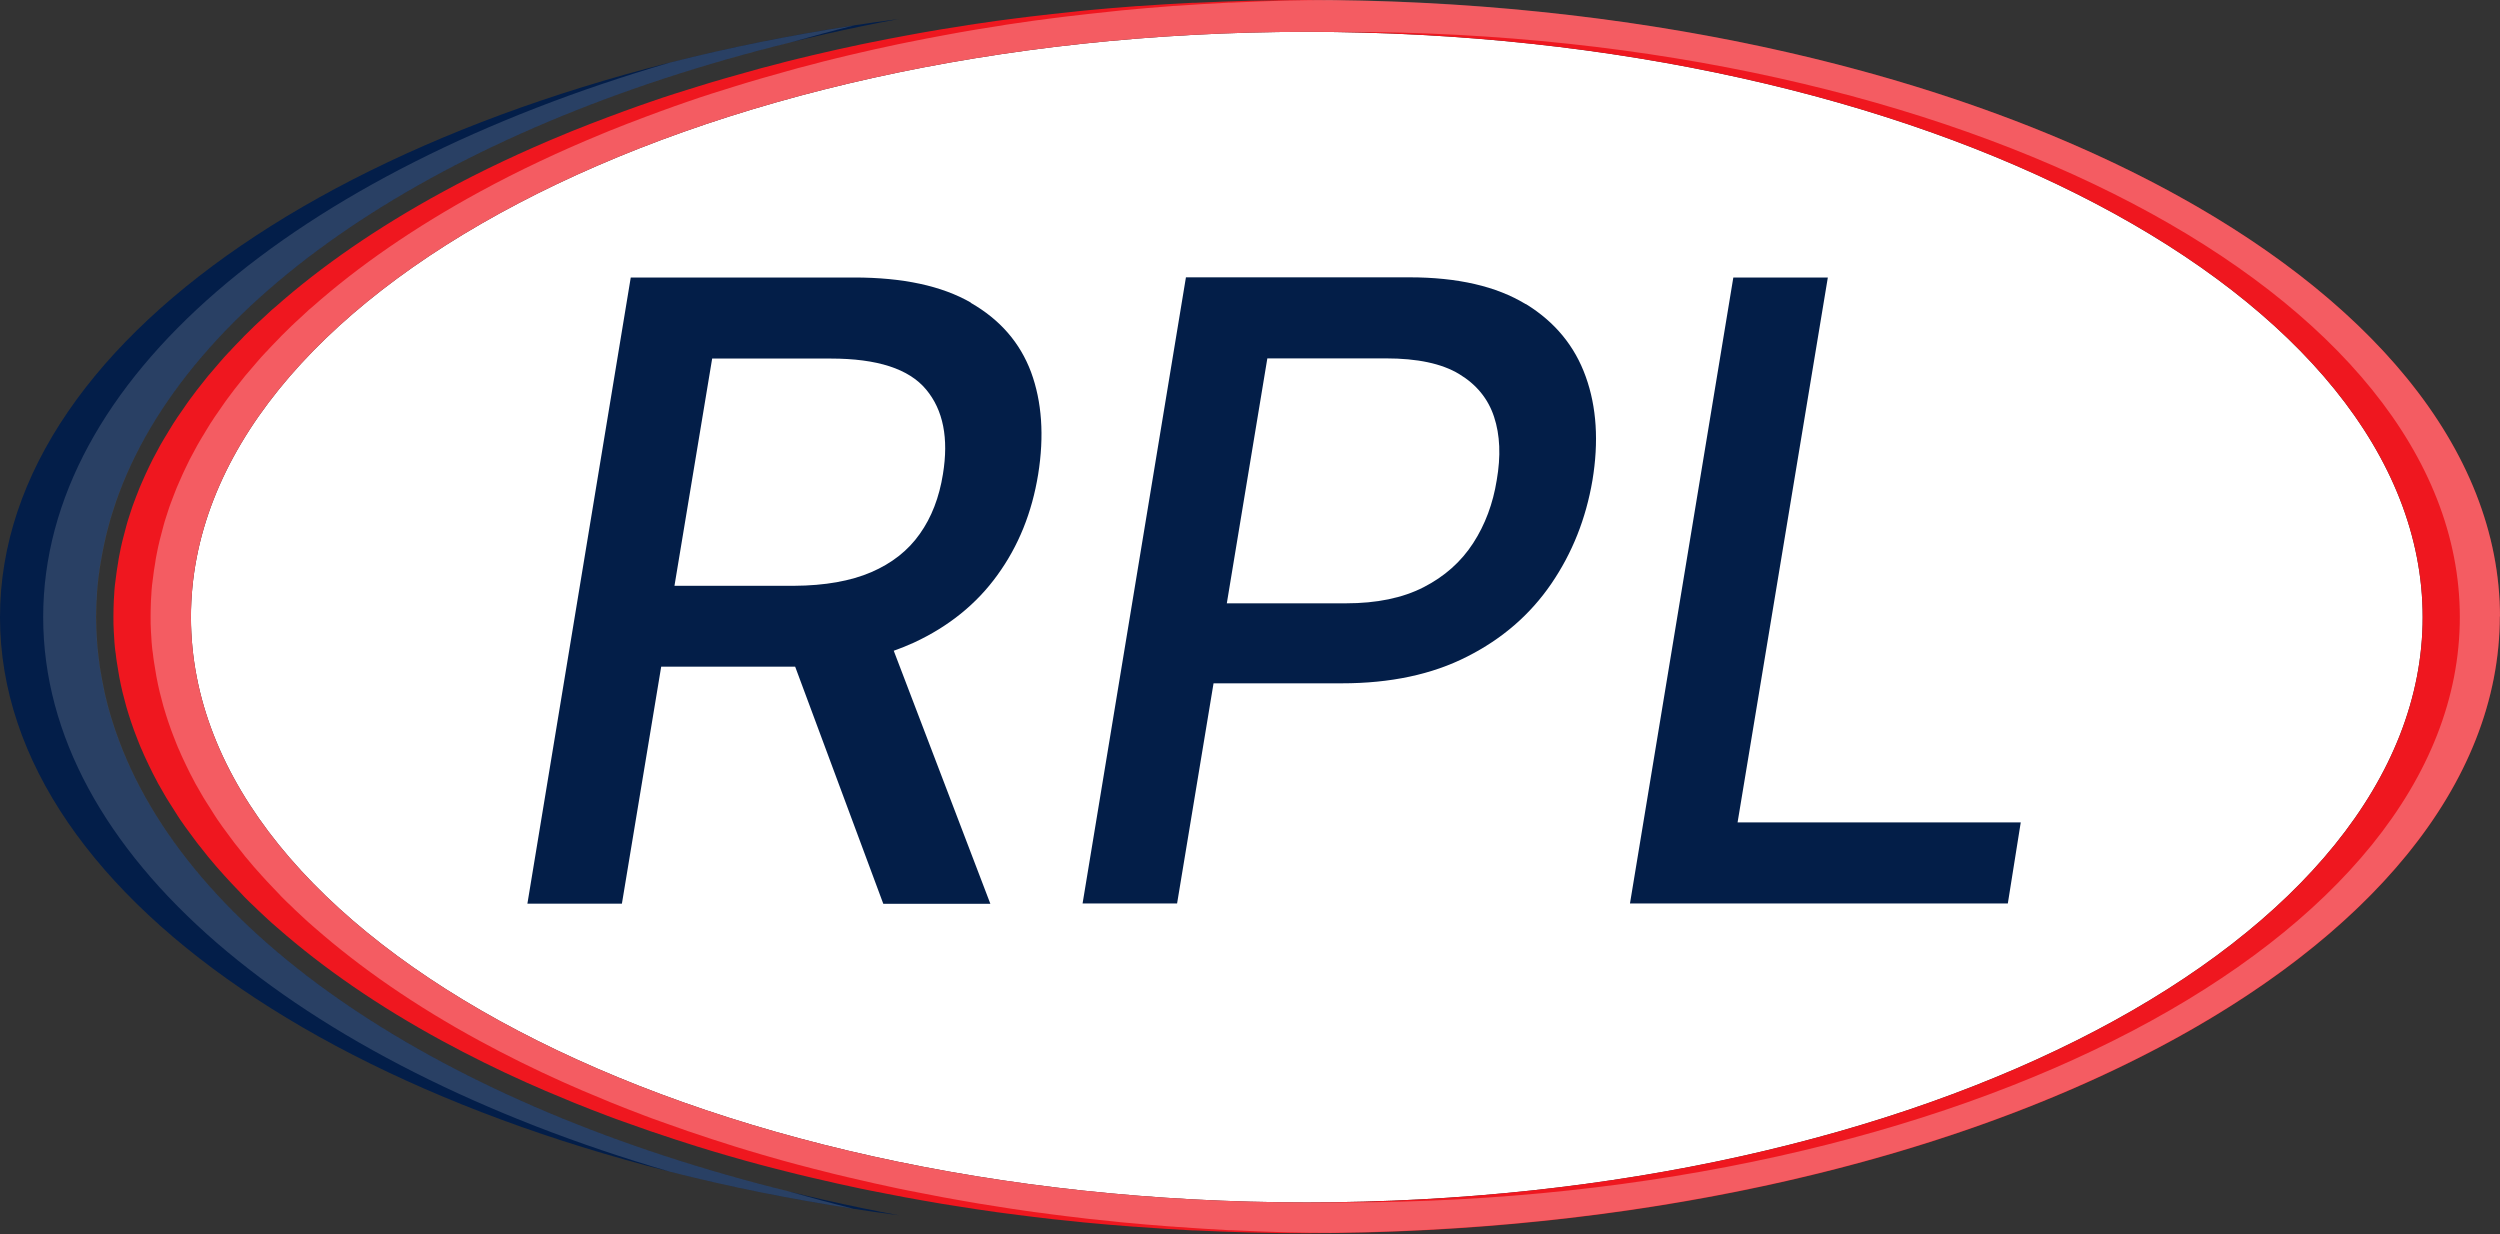 <svg xmlns="http://www.w3.org/2000/svg" id="Layer_1" data-name="Layer 1" viewBox="0 0 141.26 69.74"><rect x="0" y="0" width="141.26" height="69.74" fill="#333333" stroke="none"/><defs><style> .cls-1 { opacity: .15; } .cls-1, .cls-2, .cls-3 { fill: #fff; } .cls-1, .cls-2, .cls-3, .cls-4, .cls-5, .cls-6 { stroke-width: 0px; } .cls-2 { opacity: .3; } .cls-4 { fill: #ef171f; } .cls-5 { fill: #031e49; } .cls-6 { fill: #031e48; } </style></defs><path class="cls-3" d="m73.84,1.8C39.08,1.8,10.79,16.63,10.79,34.87s28.28,33.07,63.05,33.07,63.05-14.84,63.05-33.07S108.61,1.8,73.84,1.8Z"></path><path class="cls-6" d="m54.86,17.1c-1.65-.95-3.85-1.42-6.59-1.42h-12.63l-5.84,35.38h5.34l2.22-13.39h7.23c.12,0,.23,0,.34,0l4.98,13.4h6.05l-5.46-14.3c.39-.14.77-.29,1.14-.46,1.96-.91,3.54-2.18,4.72-3.82,1.19-1.64,1.95-3.53,2.3-5.69.35-2.18.21-4.11-.4-5.77-.62-1.66-1.75-2.97-3.41-3.92Zm-1.58,9.69c-.21,1.31-.64,2.44-1.31,3.38-.66.94-1.58,1.66-2.74,2.16-1.16.5-2.62.76-4.36.77h-6.76l2.13-12.84h6.7c2.63,0,4.42.58,5.39,1.75.97,1.16,1.28,2.76.95,4.78Z"></path><path class="cls-6" d="m86.2,17.18c-1.64-1-3.83-1.51-6.56-1.51h-12.63l-5.84,35.38h5.34l2.06-12.44h7.25c2.74,0,5.1-.5,7.08-1.51,1.98-1,3.56-2.37,4.75-4.11s1.96-3.68,2.33-5.85c.36-2.18.24-4.14-.38-5.86-.62-1.73-1.74-3.09-3.38-4.1Zm-1.63,9.96c-.21,1.31-.65,2.5-1.33,3.55-.68,1.05-1.61,1.88-2.8,2.49-1.19.61-2.65.91-4.39.91h-6.73l2.29-13.84h6.7c1.77,0,3.15.29,4.13.88.98.59,1.64,1.39,1.98,2.42.34,1.03.39,2.22.15,3.59Z"></path><polygon class="cls-6" points="103.28 15.68 97.94 15.68 92.1 51.05 113.45 51.05 114.18 46.47 98.18 46.47 103.28 15.68"></polygon><path class="cls-4" d="m141.26,34.87C141.26,15.64,111.02,0,73.84,0c-1.07,0-2.14.01-3.2.04h0c-1.06.03-2.11.07-3.16.12-.05,0-.1,0-.14,0-1,.05-2,.11-2.99.18-.1,0-.2.01-.3.02-.94.07-1.88.15-2.81.24-.15.02-.31.03-.46.05-.88.09-1.75.19-2.61.29-.21.03-.42.05-.64.08-.81.1-1.61.21-2.4.33-.27.04-.55.08-.82.13-.73.11-1.46.23-2.19.36-.33.06-.66.12-.98.18-.64.12-1.28.24-1.91.37-.4.08-.79.16-1.19.25-.48.1-.96.21-1.44.32-.52.12-1.04.24-1.56.37-.41.1-.81.2-1.21.31-.56.14-1.12.29-1.67.45-.39.11-.78.22-1.17.33-.53.15-1.05.31-1.57.47-.44.14-.87.27-1.31.41-.43.14-.87.28-1.29.43-.53.18-1.06.37-1.58.56-.3.11-.59.22-.89.33-.66.25-1.32.5-1.96.76-.13.05-.26.11-.39.16-2.46,1.01-4.8,2.11-7,3.31-3.67,2-6.83,4.18-9.45,6.5-.06.05-.12.1-.18.15-.1.09-.19.18-.29.27-.17.16-.34.31-.51.47-.06.06-.12.11-.18.17-.2.19-.39.38-.58.57-.05.05-.1.1-.15.16-.19.2-.39.39-.57.59-.05.06-.1.12-.16.17-.18.19-.36.39-.53.59-.06.07-.12.14-.17.2-.16.19-.32.37-.48.56-.07.08-.13.16-.19.24-.14.18-.28.35-.42.53-.07.09-.14.19-.21.28-.12.16-.25.33-.36.49-.08.11-.15.21-.22.32-.11.15-.21.31-.32.46-.08.12-.15.24-.23.35-.09.14-.18.29-.27.44-.08.13-.15.26-.23.38-.08.14-.16.27-.24.41-.08.14-.15.27-.22.41-.07.13-.14.26-.21.39-.07.14-.14.29-.21.43-.06.13-.12.25-.18.38-.07.15-.13.3-.2.45-.05.12-.11.25-.16.37-.06.15-.12.3-.18.46-.05.12-.09.25-.14.37-.06.15-.11.31-.16.46-.04.12-.08.25-.12.37-.05.16-.1.31-.14.47-.04.13-.07.25-.1.38-.04.15-.08.31-.12.46-.03.13-.06.26-.09.39-.03.15-.06.3-.09.45-.03.14-.05.28-.07.42-.02.14-.05.29-.07.43-.02.15-.04.31-.06.46-.02.13-.03.26-.05.39-.02.18-.03.36-.04.54,0,.11-.02.21-.02.32-.01.29-.02.58-.02.87s0,.58.02.87c0,.11.02.21.02.32.01.18.02.36.04.54.01.13.03.26.05.39.02.15.03.31.06.46.02.14.05.29.07.43.02.14.05.28.07.42.03.15.06.3.09.45.03.13.06.26.09.4.04.15.08.31.12.46.03.13.07.25.1.38.04.15.09.31.14.46.04.12.08.25.12.37.05.15.11.31.16.46.04.12.09.25.14.37.06.15.12.3.18.46.05.12.1.25.16.37.06.15.13.3.2.45.06.13.12.26.18.38.07.14.14.29.21.43.07.13.14.27.21.4.07.14.14.27.22.4.08.14.16.28.24.42.07.13.15.25.23.38.09.15.18.29.28.44.07.12.15.23.22.35.1.16.21.32.32.47.07.1.14.21.22.31.12.17.25.34.37.5.07.09.13.18.2.27.14.18.28.36.43.54.06.08.12.15.18.23.16.19.33.39.49.58.05.06.1.12.16.18.18.2.36.41.55.61.05.05.09.1.14.15.2.21.4.42.6.63.04.04.08.08.12.13.2.21.42.41.63.61.04.04.09.09.13.13.19.18.38.36.58.54.07.07.14.13.22.2.1.09.21.18.31.27,2.6,2.28,5.71,4.43,9.32,6.39,1.51.82,3.08,1.6,4.71,2.33,0,0,0,0,0,0,.74.33,1.5.66,2.27.97.14.06.29.12.43.18.63.26,1.27.5,1.92.75.31.12.62.23.93.34.51.18,1.02.36,1.53.54.45.15.9.3,1.35.45.41.13.83.27,1.25.4.54.17,1.08.33,1.63.49.37.11.74.21,1.12.32.57.16,1.15.31,1.73.46.38.1.77.2,1.15.29.54.13,1.08.26,1.62.38.46.11.92.21,1.39.31.41.09.83.18,1.24.26.62.12,1.24.24,1.86.36.33.06.67.12,1,.18.72.13,1.44.25,2.17.36.28.04.55.09.83.13.79.12,1.59.23,2.39.33.21.03.43.05.64.08.87.11,1.74.21,2.61.29.15.02.31.03.46.05.93.09,1.87.17,2.81.24.1,0,.19.01.29.02,1,.07,2,.14,3.01.19.04,0,.08,0,.12,0,1.05.05,2.11.09,3.17.12h0c1.06.03,2.13.04,3.2.04,37.18,0,67.42-15.64,67.42-34.87Zm-130.47,0C10.79,16.63,39.08,1.8,73.84,1.8s63.05,14.84,63.05,33.07-28.28,33.07-63.05,33.07S10.79,53.11,10.79,34.87Z"></path><path class="cls-5" d="m50.8,1.07C21.64,4.91,0,18.61,0,34.87s21.64,29.96,50.8,33.8c-22.81-4.25-39.88-14.64-44.27-27.34-.03-.08-.05-.16-.08-.24-.08-.25-.17-.51-.24-.76-.09-.32-.18-.63-.25-.95-.04-.17-.08-.34-.11-.51-.06-.28-.11-.56-.16-.85-.02-.12-.04-.23-.06-.35-.06-.4-.1-.8-.14-1.2,0-.11-.02-.21-.02-.32-.03-.43-.05-.85-.05-1.28s.02-.86.05-1.28c0-.11.01-.21.02-.32.03-.4.08-.8.14-1.2.02-.12.04-.23.06-.35.05-.28.1-.57.16-.85.04-.17.07-.34.11-.51.08-.32.16-.64.25-.96.07-.25.16-.5.24-.76.03-.08.06-.17.08-.25C10.93,15.71,27.99,5.32,50.8,1.07Z"></path><path class="cls-1" d="m44.69,67.35c-19.72-4.85-34.17-14.48-38.15-26.02-.03-.08-.05-.16-.08-.24-.08-.25-.17-.51-.24-.76-.09-.32-.18-.63-.25-.95-.04-.17-.08-.34-.11-.51-.06-.28-.11-.56-.16-.85-.02-.12-.04-.23-.06-.35-.06-.4-.1-.8-.14-1.2,0-.11-.02-.21-.02-.32-.03-.43-.05-.85-.05-1.28s.02-.86.05-1.28c0-.11.01-.21.02-.32.03-.4.08-.8.14-1.2.02-.12.04-.23.06-.35.05-.28.1-.57.16-.85.04-.17.07-.34.11-.51.08-.32.16-.64.25-.96.07-.25.16-.5.24-.76.03-.08.06-.17.08-.25C10.52,16.87,24.98,7.24,44.69,2.39c1.17-.33,2.35-.65,3.56-.95-3.59.55-7.06,1.25-10.37,2.09C16.74,9.71,2.44,21.44,2.44,34.87s14.3,25.16,35.43,31.34c3.31.84,6.78,1.54,10.36,2.09-1.21-.3-2.39-.62-3.56-.95Z"></path><path class="cls-2" d="m141.26,34.87C141.26,15.88,111.76.39,75.22,0c-.83,0-1.66.01-2.48.03h0c-1.06.03-2.11.07-3.16.12-.05,0-.1,0-.14,0-1,.05-2,.11-2.99.18-.1,0-.2.01-.3.02-.94.07-1.88.15-2.81.24-.15.02-.31.03-.46.05-.88.09-1.75.19-2.61.29-.21.03-.42.05-.64.08-.81.1-1.61.21-2.4.33-.27.04-.55.08-.82.13-.73.11-1.46.23-2.19.36-.33.06-.66.12-.98.18-.64.12-1.28.24-1.91.37-.4.08-.79.16-1.19.25-.48.1-.96.21-1.44.32-.52.12-1.04.24-1.56.37-.41.1-.81.2-1.21.31-.56.14-1.12.29-1.67.45-.39.11-.78.22-1.17.33-.53.15-1.05.31-1.57.47-.44.14-.87.27-1.31.41-.43.14-.87.28-1.29.43-.53.18-1.06.37-1.58.56-.3.11-.59.22-.89.33-.66.25-1.32.5-1.96.76-.13.05-.26.11-.39.16-2.46,1.01-4.8,2.11-7,3.31-3.67,2-6.83,4.18-9.45,6.5-.06.05-.12.1-.18.15-.1.09-.19.18-.29.27-.17.16-.34.31-.51.47-.06.06-.12.11-.18.17-.2.19-.39.38-.58.57-.05.05-.1.1-.15.16-.19.2-.39.39-.57.59-.05.06-.1.12-.16.17-.18.19-.36.39-.53.59-.06.07-.12.14-.17.2-.16.19-.32.37-.48.56-.07.08-.13.16-.19.24-.14.18-.28.35-.42.53-.07.09-.14.19-.21.28-.12.16-.25.33-.36.49-.08.11-.15.21-.22.32-.11.15-.21.31-.32.46-.08.12-.15.24-.23.35-.09.14-.18.29-.27.44-.08.13-.15.26-.23.38-.08.14-.16.27-.24.41-.08.14-.15.27-.22.41-.07.13-.14.26-.21.39-.07.14-.14.29-.21.43-.06.13-.12.25-.18.38-.07.15-.13.3-.2.45-.05.12-.11.25-.16.37-.06.15-.12.3-.18.46-.05.12-.09.25-.14.37-.06.15-.11.31-.16.46-.04.12-.08.25-.12.37-.05.16-.1.31-.14.47-.04.13-.07.25-.1.38-.04.15-.08.31-.12.46-.03.13-.06.26-.09.39-.03.15-.06.3-.09.45-.03.14-.05.28-.07.42-.02.14-.05.29-.07.43-.02.15-.04.31-.06.46-.02.13-.03.26-.05.39-.02.18-.03.36-.04.54,0,.11-.02.21-.02.32-.01.29-.02.58-.02.87s0,.58.02.87c0,.11.02.21.02.32.01.18.02.36.04.54.01.13.03.26.05.39.02.15.03.31.06.46.02.14.05.29.07.43.02.14.05.28.07.42.03.15.06.3.09.45.03.13.06.26.09.4.04.15.08.31.12.46.03.13.07.25.1.38.04.15.09.31.14.46.04.12.08.25.12.37.05.15.11.31.16.46.04.12.09.25.14.37.06.15.12.3.18.46.05.12.1.25.16.37.06.15.13.3.2.45.06.13.12.26.18.38.07.14.14.29.21.43.07.13.14.27.21.4.07.14.14.27.22.4.08.14.16.28.24.42.07.13.15.25.23.38.09.15.18.29.28.44.07.12.15.23.22.35.1.16.21.32.32.47.07.1.14.21.22.31.12.17.25.34.37.5.07.09.13.18.2.27.14.18.28.36.43.54.06.08.12.15.18.23.16.19.33.39.49.58.05.06.1.12.16.18.18.2.36.41.55.61.05.05.09.1.14.15.2.21.4.42.6.63.04.04.08.08.12.13.2.21.42.41.63.61.04.04.09.09.13.13.19.18.38.36.58.54.07.07.14.13.22.2.1.09.21.18.31.27,2.6,2.28,5.71,4.43,9.32,6.39,1.51.82,3.08,1.6,4.71,2.33,0,0,0,0,0,0,.74.33,1.5.66,2.27.97.14.06.29.12.43.18.63.26,1.27.5,1.92.75.31.12.62.23.93.34.51.18,1.02.36,1.53.54.45.15.9.3,1.35.45.41.13.83.27,1.25.4.54.17,1.08.33,1.63.49.37.11.74.21,1.12.32.57.16,1.15.31,1.73.46.38.1.77.2,1.15.29.54.13,1.08.26,1.62.38.46.11.92.21,1.39.31.41.09.83.18,1.24.26.62.12,1.24.24,1.86.36.33.06.67.12,1,.18.72.13,1.44.25,2.17.36.28.04.55.09.83.13.79.12,1.59.23,2.39.33.21.03.43.05.64.08.87.11,1.74.21,2.61.29.15.02.31.03.46.05.93.09,1.87.17,2.81.24.1,0,.19.01.29.02,1,.07,2,.14,3.01.19.04,0,.08,0,.12,0,1.05.05,2.11.09,3.17.12h0c.82.02,1.65.03,2.48.03,36.54-.38,66.04-15.87,66.04-34.86Zm-65.32,33.07c-.35,0-.7,0-1.05,0-.35,0-.7,0-1.05,0-34.77,0-63.05-14.84-63.05-33.07S39.08,1.8,73.84,1.8c.35,0,.7,0,1.05,0,.35,0,.7,0,1.05,0,34.77,0,63.05,14.84,63.05,33.07s-28.28,33.07-63.05,33.07Z"></path></svg>